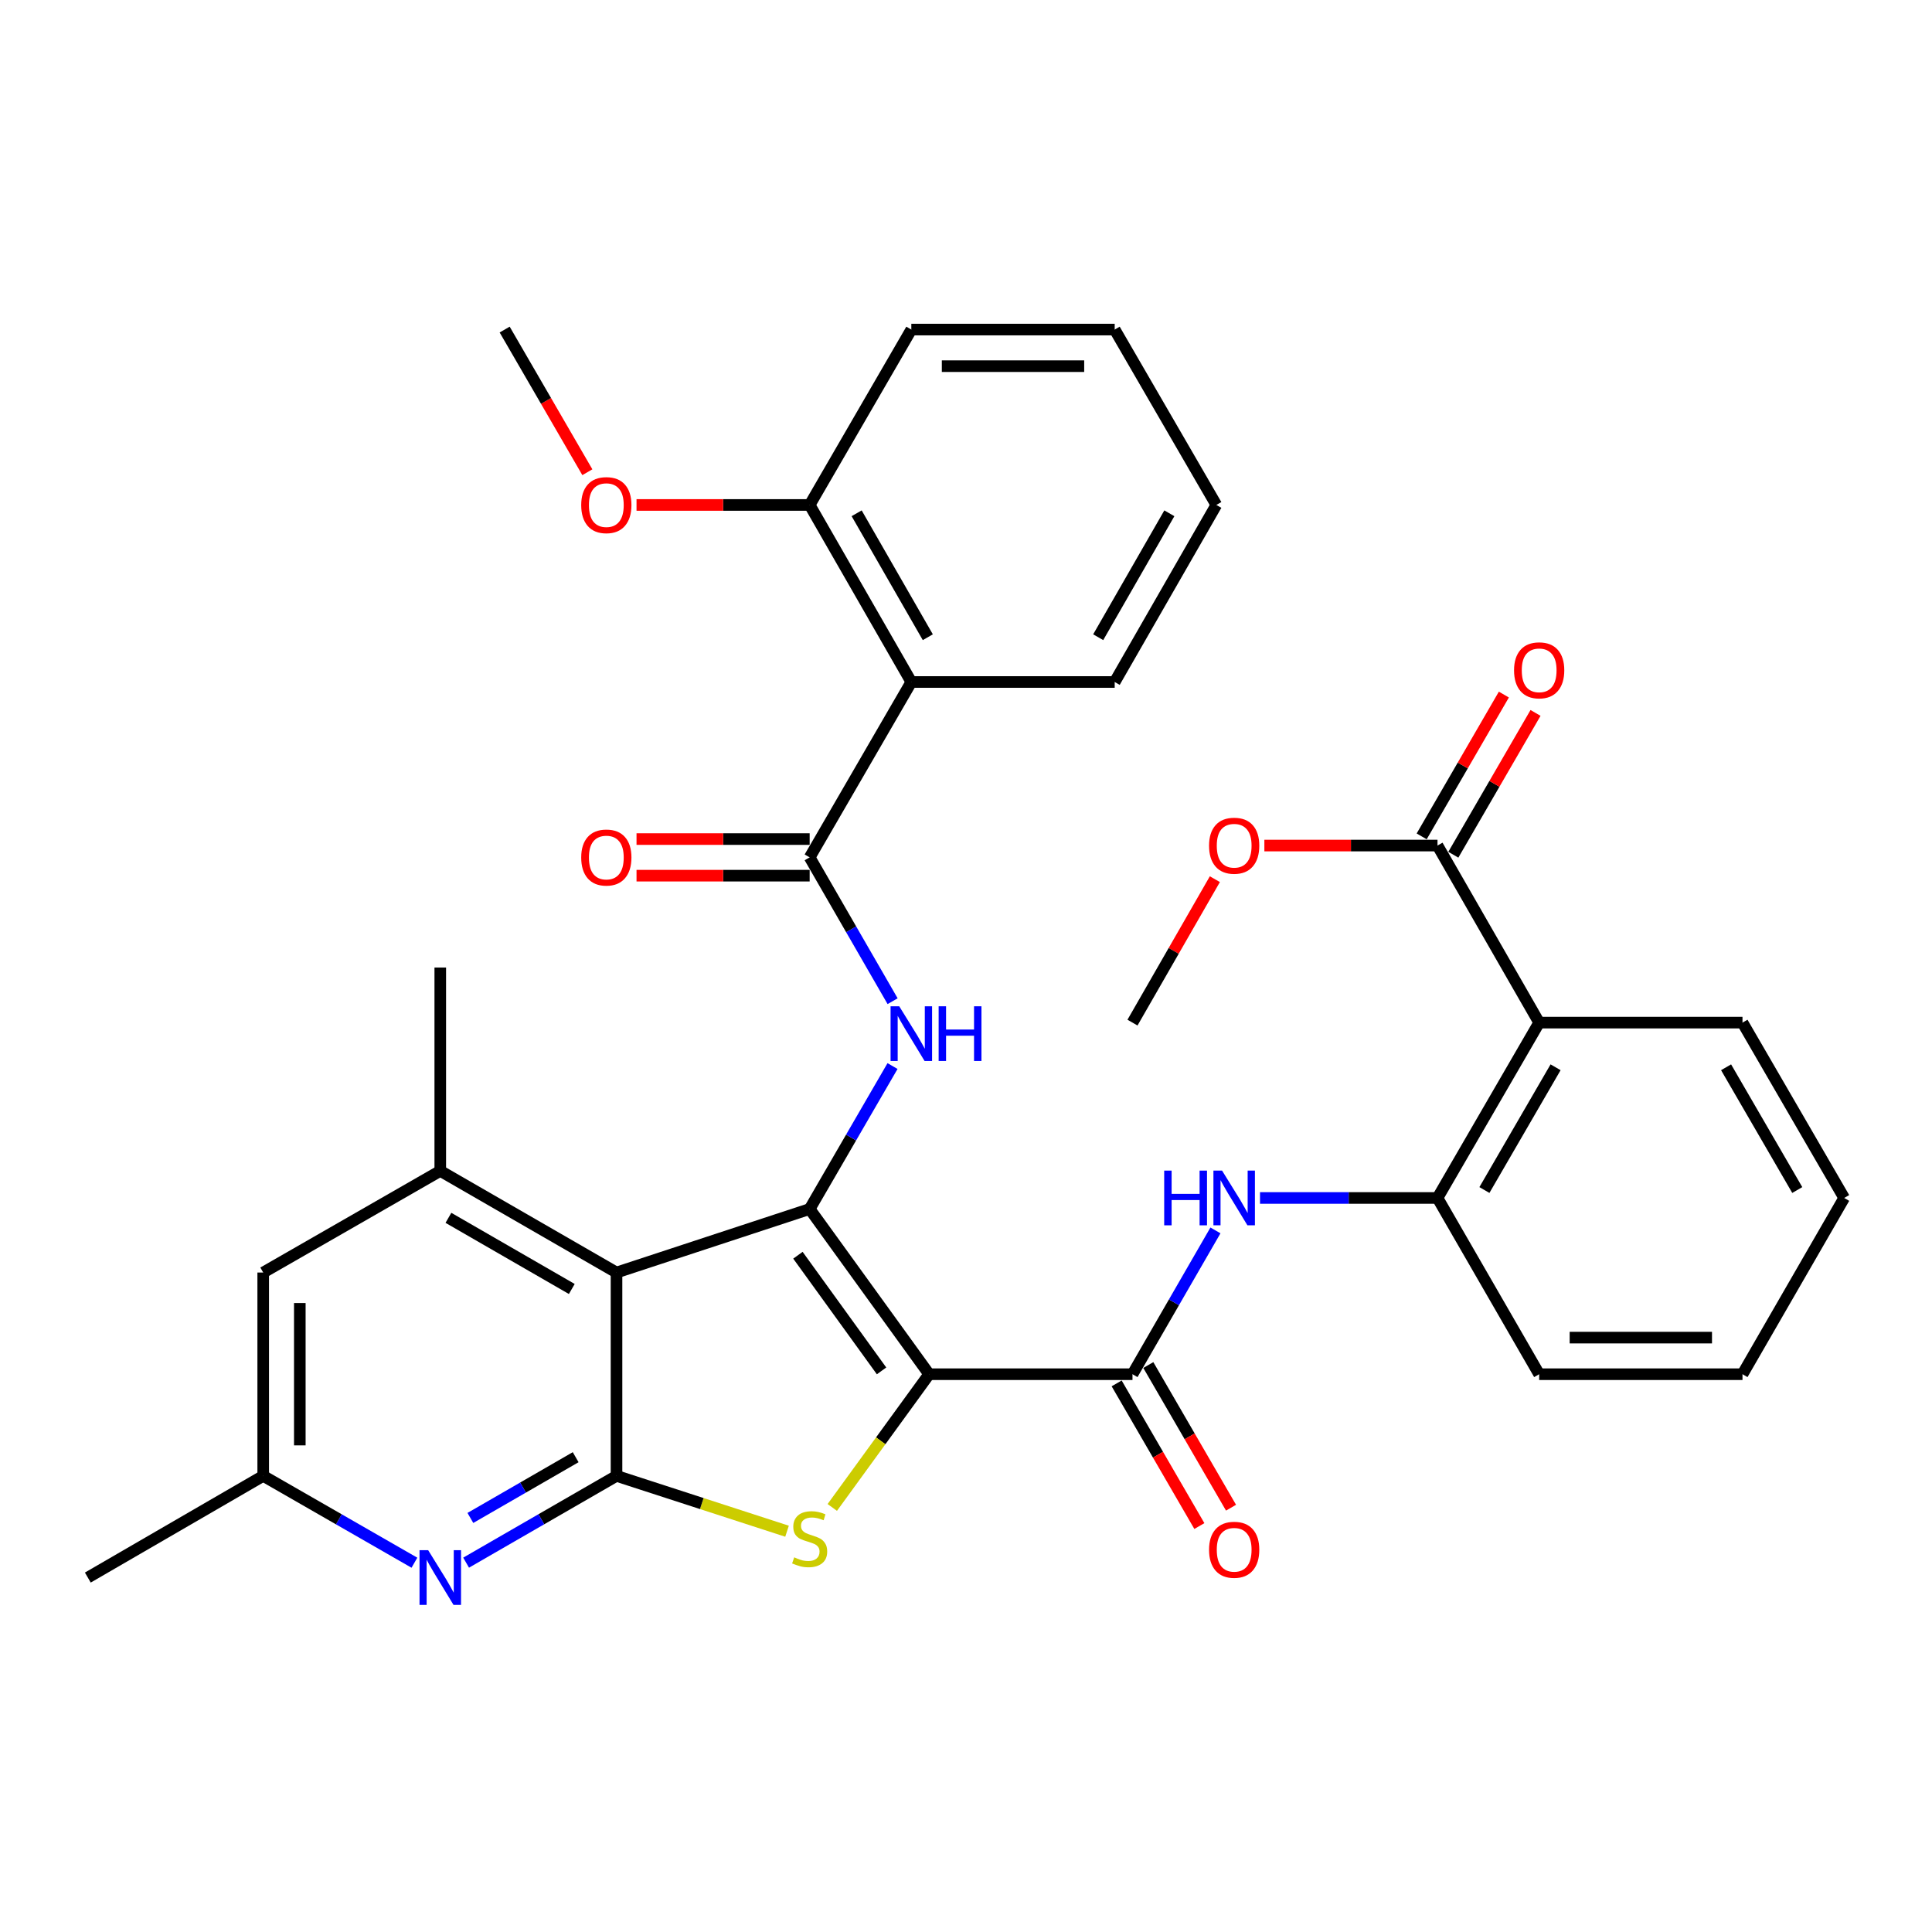 <?xml version='1.0' encoding='iso-8859-1'?>
<svg version='1.1' baseProfile='full'
              xmlns='http://www.w3.org/2000/svg'
                      xmlns:rdkit='http://www.rdkit.org/xml'
                      xmlns:xlink='http://www.w3.org/1999/xlink'
                  xml:space='preserve'
width='1000px' height='1000px' viewBox='0 0 1000 1000'>
<!-- END OF HEADER -->
<rect style='opacity:1.0;fill:#FFFFFF;stroke:none' width='1000' height='1000' x='0' y='0'> </rect>
<path class='bond-0' d='M 480.919,711.291 L 419.078,625.781' style='fill:none;fill-rule:evenodd;stroke:#000000;stroke-width:6px;stroke-linecap:butt;stroke-linejoin:miter;stroke-opacity:1' />
<path class='bond-0' d='M 456.293,709.566 L 413.004,649.708' style='fill:none;fill-rule:evenodd;stroke:#000000;stroke-width:6px;stroke-linecap:butt;stroke-linejoin:miter;stroke-opacity:1' />
<path class='bond-2' d='M 480.919,711.291 L 455.854,745.771' style='fill:none;fill-rule:evenodd;stroke:#000000;stroke-width:6px;stroke-linecap:butt;stroke-linejoin:miter;stroke-opacity:1' />
<path class='bond-2' d='M 455.854,745.771 L 430.788,780.252' style='fill:none;fill-rule:evenodd;stroke:#CCCC00;stroke-width:6px;stroke-linecap:butt;stroke-linejoin:miter;stroke-opacity:1' />
<path class='bond-4' d='M 480.919,711.291 L 586.173,711.291' style='fill:none;fill-rule:evenodd;stroke:#000000;stroke-width:6px;stroke-linecap:butt;stroke-linejoin:miter;stroke-opacity:1' />
<path class='bond-1' d='M 419.078,625.781 L 319.108,658.659' style='fill:none;fill-rule:evenodd;stroke:#000000;stroke-width:6px;stroke-linecap:butt;stroke-linejoin:miter;stroke-opacity:1' />
<path class='bond-5' d='M 419.078,625.781 L 440.525,588.786' style='fill:none;fill-rule:evenodd;stroke:#000000;stroke-width:6px;stroke-linecap:butt;stroke-linejoin:miter;stroke-opacity:1' />
<path class='bond-5' d='M 440.525,588.786 L 461.971,551.791' style='fill:none;fill-rule:evenodd;stroke:#0000FF;stroke-width:6px;stroke-linecap:butt;stroke-linejoin:miter;stroke-opacity:1' />
<path class='bond-10' d='M 319.108,658.659 L 227.883,606.048' style='fill:none;fill-rule:evenodd;stroke:#000000;stroke-width:6px;stroke-linecap:butt;stroke-linejoin:miter;stroke-opacity:1' />
<path class='bond-10' d='M 295.96,667.177 L 232.103,630.35' style='fill:none;fill-rule:evenodd;stroke:#000000;stroke-width:6px;stroke-linecap:butt;stroke-linejoin:miter;stroke-opacity:1' />
<path class='bond-34' d='M 319.108,658.659 L 319.108,763.912' style='fill:none;fill-rule:evenodd;stroke:#000000;stroke-width:6px;stroke-linecap:butt;stroke-linejoin:miter;stroke-opacity:1' />
<path class='bond-3' d='M 407.371,792.559 L 363.239,778.236' style='fill:none;fill-rule:evenodd;stroke:#CCCC00;stroke-width:6px;stroke-linecap:butt;stroke-linejoin:miter;stroke-opacity:1' />
<path class='bond-3' d='M 363.239,778.236 L 319.108,763.912' style='fill:none;fill-rule:evenodd;stroke:#000000;stroke-width:6px;stroke-linecap:butt;stroke-linejoin:miter;stroke-opacity:1' />
<path class='bond-9' d='M 319.108,763.912 L 280.182,786.371' style='fill:none;fill-rule:evenodd;stroke:#000000;stroke-width:6px;stroke-linecap:butt;stroke-linejoin:miter;stroke-opacity:1' />
<path class='bond-9' d='M 280.182,786.371 L 241.256,808.829' style='fill:none;fill-rule:evenodd;stroke:#0000FF;stroke-width:6px;stroke-linecap:butt;stroke-linejoin:miter;stroke-opacity:1' />
<path class='bond-9' d='M 297.963,754.241 L 270.715,769.962' style='fill:none;fill-rule:evenodd;stroke:#000000;stroke-width:6px;stroke-linecap:butt;stroke-linejoin:miter;stroke-opacity:1' />
<path class='bond-9' d='M 270.715,769.962 L 243.467,785.683' style='fill:none;fill-rule:evenodd;stroke:#0000FF;stroke-width:6px;stroke-linecap:butt;stroke-linejoin:miter;stroke-opacity:1' />
<path class='bond-11' d='M 586.173,711.291 L 607.645,674.075' style='fill:none;fill-rule:evenodd;stroke:#000000;stroke-width:6px;stroke-linecap:butt;stroke-linejoin:miter;stroke-opacity:1' />
<path class='bond-11' d='M 607.645,674.075 L 629.117,636.859' style='fill:none;fill-rule:evenodd;stroke:#0000FF;stroke-width:6px;stroke-linecap:butt;stroke-linejoin:miter;stroke-opacity:1' />
<path class='bond-16' d='M 577.979,716.042 L 599.383,752.961' style='fill:none;fill-rule:evenodd;stroke:#000000;stroke-width:6px;stroke-linecap:butt;stroke-linejoin:miter;stroke-opacity:1' />
<path class='bond-16' d='M 599.383,752.961 L 620.788,789.881' style='fill:none;fill-rule:evenodd;stroke:#FF0000;stroke-width:6px;stroke-linecap:butt;stroke-linejoin:miter;stroke-opacity:1' />
<path class='bond-16' d='M 594.367,706.54 L 615.772,743.46' style='fill:none;fill-rule:evenodd;stroke:#000000;stroke-width:6px;stroke-linecap:butt;stroke-linejoin:miter;stroke-opacity:1' />
<path class='bond-16' d='M 615.772,743.46 L 637.177,780.379' style='fill:none;fill-rule:evenodd;stroke:#FF0000;stroke-width:6px;stroke-linecap:butt;stroke-linejoin:miter;stroke-opacity:1' />
<path class='bond-6' d='M 462.014,518.215 L 440.546,480.994' style='fill:none;fill-rule:evenodd;stroke:#0000FF;stroke-width:6px;stroke-linecap:butt;stroke-linejoin:miter;stroke-opacity:1' />
<path class='bond-6' d='M 440.546,480.994 L 419.078,443.773' style='fill:none;fill-rule:evenodd;stroke:#000000;stroke-width:6px;stroke-linecap:butt;stroke-linejoin:miter;stroke-opacity:1' />
<path class='bond-7' d='M 419.078,443.773 L 471.7,353.001' style='fill:none;fill-rule:evenodd;stroke:#000000;stroke-width:6px;stroke-linecap:butt;stroke-linejoin:miter;stroke-opacity:1' />
<path class='bond-17' d='M 419.078,434.301 L 374.272,434.301' style='fill:none;fill-rule:evenodd;stroke:#000000;stroke-width:6px;stroke-linecap:butt;stroke-linejoin:miter;stroke-opacity:1' />
<path class='bond-17' d='M 374.272,434.301 L 329.466,434.301' style='fill:none;fill-rule:evenodd;stroke:#FF0000;stroke-width:6px;stroke-linecap:butt;stroke-linejoin:miter;stroke-opacity:1' />
<path class='bond-17' d='M 419.078,453.245 L 374.272,453.245' style='fill:none;fill-rule:evenodd;stroke:#000000;stroke-width:6px;stroke-linecap:butt;stroke-linejoin:miter;stroke-opacity:1' />
<path class='bond-17' d='M 374.272,453.245 L 329.466,453.245' style='fill:none;fill-rule:evenodd;stroke:#FF0000;stroke-width:6px;stroke-linecap:butt;stroke-linejoin:miter;stroke-opacity:1' />
<path class='bond-18' d='M 471.7,353.001 L 419.078,261.366' style='fill:none;fill-rule:evenodd;stroke:#000000;stroke-width:6px;stroke-linecap:butt;stroke-linejoin:miter;stroke-opacity:1' />
<path class='bond-18' d='M 480.235,329.822 L 443.4,265.677' style='fill:none;fill-rule:evenodd;stroke:#000000;stroke-width:6px;stroke-linecap:butt;stroke-linejoin:miter;stroke-opacity:1' />
<path class='bond-21' d='M 471.7,353.001 L 576.964,353.001' style='fill:none;fill-rule:evenodd;stroke:#000000;stroke-width:6px;stroke-linecap:butt;stroke-linejoin:miter;stroke-opacity:1' />
<path class='bond-8' d='M 796.67,529.304 L 744.048,620.066' style='fill:none;fill-rule:evenodd;stroke:#000000;stroke-width:6px;stroke-linecap:butt;stroke-linejoin:miter;stroke-opacity:1' />
<path class='bond-8' d='M 805.165,552.42 L 768.33,615.953' style='fill:none;fill-rule:evenodd;stroke:#000000;stroke-width:6px;stroke-linecap:butt;stroke-linejoin:miter;stroke-opacity:1' />
<path class='bond-13' d='M 796.67,529.304 L 744.048,437.658' style='fill:none;fill-rule:evenodd;stroke:#000000;stroke-width:6px;stroke-linecap:butt;stroke-linejoin:miter;stroke-opacity:1' />
<path class='bond-22' d='M 796.67,529.304 L 901.913,529.304' style='fill:none;fill-rule:evenodd;stroke:#000000;stroke-width:6px;stroke-linecap:butt;stroke-linejoin:miter;stroke-opacity:1' />
<path class='bond-15' d='M 214.501,808.859 L 175.369,786.386' style='fill:none;fill-rule:evenodd;stroke:#0000FF;stroke-width:6px;stroke-linecap:butt;stroke-linejoin:miter;stroke-opacity:1' />
<path class='bond-15' d='M 175.369,786.386 L 136.237,763.912' style='fill:none;fill-rule:evenodd;stroke:#000000;stroke-width:6px;stroke-linecap:butt;stroke-linejoin:miter;stroke-opacity:1' />
<path class='bond-14' d='M 227.883,606.048 L 136.237,658.659' style='fill:none;fill-rule:evenodd;stroke:#000000;stroke-width:6px;stroke-linecap:butt;stroke-linejoin:miter;stroke-opacity:1' />
<path class='bond-24' d='M 227.883,606.048 L 227.883,500.794' style='fill:none;fill-rule:evenodd;stroke:#000000;stroke-width:6px;stroke-linecap:butt;stroke-linejoin:miter;stroke-opacity:1' />
<path class='bond-12' d='M 652.176,620.066 L 698.112,620.066' style='fill:none;fill-rule:evenodd;stroke:#0000FF;stroke-width:6px;stroke-linecap:butt;stroke-linejoin:miter;stroke-opacity:1' />
<path class='bond-12' d='M 698.112,620.066 L 744.048,620.066' style='fill:none;fill-rule:evenodd;stroke:#000000;stroke-width:6px;stroke-linecap:butt;stroke-linejoin:miter;stroke-opacity:1' />
<path class='bond-25' d='M 744.048,620.066 L 796.67,711.291' style='fill:none;fill-rule:evenodd;stroke:#000000;stroke-width:6px;stroke-linecap:butt;stroke-linejoin:miter;stroke-opacity:1' />
<path class='bond-19' d='M 752.243,442.408 L 773.516,405.709' style='fill:none;fill-rule:evenodd;stroke:#000000;stroke-width:6px;stroke-linecap:butt;stroke-linejoin:miter;stroke-opacity:1' />
<path class='bond-19' d='M 773.516,405.709 L 794.789,369.009' style='fill:none;fill-rule:evenodd;stroke:#FF0000;stroke-width:6px;stroke-linecap:butt;stroke-linejoin:miter;stroke-opacity:1' />
<path class='bond-19' d='M 735.854,432.908 L 757.127,396.209' style='fill:none;fill-rule:evenodd;stroke:#000000;stroke-width:6px;stroke-linecap:butt;stroke-linejoin:miter;stroke-opacity:1' />
<path class='bond-19' d='M 757.127,396.209 L 778.399,359.509' style='fill:none;fill-rule:evenodd;stroke:#FF0000;stroke-width:6px;stroke-linecap:butt;stroke-linejoin:miter;stroke-opacity:1' />
<path class='bond-20' d='M 744.048,437.658 L 699.242,437.658' style='fill:none;fill-rule:evenodd;stroke:#000000;stroke-width:6px;stroke-linecap:butt;stroke-linejoin:miter;stroke-opacity:1' />
<path class='bond-20' d='M 699.242,437.658 L 654.436,437.658' style='fill:none;fill-rule:evenodd;stroke:#FF0000;stroke-width:6px;stroke-linecap:butt;stroke-linejoin:miter;stroke-opacity:1' />
<path class='bond-35' d='M 136.237,658.659 L 136.237,763.912' style='fill:none;fill-rule:evenodd;stroke:#000000;stroke-width:6px;stroke-linecap:butt;stroke-linejoin:miter;stroke-opacity:1' />
<path class='bond-35' d='M 155.181,674.447 L 155.181,748.124' style='fill:none;fill-rule:evenodd;stroke:#000000;stroke-width:6px;stroke-linecap:butt;stroke-linejoin:miter;stroke-opacity:1' />
<path class='bond-26' d='M 136.237,763.912 L 45.455,816.545' style='fill:none;fill-rule:evenodd;stroke:#000000;stroke-width:6px;stroke-linecap:butt;stroke-linejoin:miter;stroke-opacity:1' />
<path class='bond-23' d='M 419.078,261.366 L 374.272,261.366' style='fill:none;fill-rule:evenodd;stroke:#000000;stroke-width:6px;stroke-linecap:butt;stroke-linejoin:miter;stroke-opacity:1' />
<path class='bond-23' d='M 374.272,261.366 L 329.466,261.366' style='fill:none;fill-rule:evenodd;stroke:#FF0000;stroke-width:6px;stroke-linecap:butt;stroke-linejoin:miter;stroke-opacity:1' />
<path class='bond-27' d='M 419.078,261.366 L 471.7,170.583' style='fill:none;fill-rule:evenodd;stroke:#000000;stroke-width:6px;stroke-linecap:butt;stroke-linejoin:miter;stroke-opacity:1' />
<path class='bond-28' d='M 628.811,455.061 L 607.492,492.182' style='fill:none;fill-rule:evenodd;stroke:#FF0000;stroke-width:6px;stroke-linecap:butt;stroke-linejoin:miter;stroke-opacity:1' />
<path class='bond-28' d='M 607.492,492.182 L 586.173,529.304' style='fill:none;fill-rule:evenodd;stroke:#000000;stroke-width:6px;stroke-linecap:butt;stroke-linejoin:miter;stroke-opacity:1' />
<path class='bond-31' d='M 576.964,353.001 L 629.575,261.366' style='fill:none;fill-rule:evenodd;stroke:#000000;stroke-width:6px;stroke-linecap:butt;stroke-linejoin:miter;stroke-opacity:1' />
<path class='bond-31' d='M 568.427,329.823 L 605.255,265.679' style='fill:none;fill-rule:evenodd;stroke:#000000;stroke-width:6px;stroke-linecap:butt;stroke-linejoin:miter;stroke-opacity:1' />
<path class='bond-36' d='M 901.913,529.304 L 954.545,620.066' style='fill:none;fill-rule:evenodd;stroke:#000000;stroke-width:6px;stroke-linecap:butt;stroke-linejoin:miter;stroke-opacity:1' />
<path class='bond-36' d='M 893.42,552.422 L 930.263,615.955' style='fill:none;fill-rule:evenodd;stroke:#000000;stroke-width:6px;stroke-linecap:butt;stroke-linejoin:miter;stroke-opacity:1' />
<path class='bond-29' d='M 304.014,244.422 L 282.614,207.502' style='fill:none;fill-rule:evenodd;stroke:#FF0000;stroke-width:6px;stroke-linecap:butt;stroke-linejoin:miter;stroke-opacity:1' />
<path class='bond-29' d='M 282.614,207.502 L 261.214,170.583' style='fill:none;fill-rule:evenodd;stroke:#000000;stroke-width:6px;stroke-linecap:butt;stroke-linejoin:miter;stroke-opacity:1' />
<path class='bond-32' d='M 796.67,711.291 L 901.913,711.291' style='fill:none;fill-rule:evenodd;stroke:#000000;stroke-width:6px;stroke-linecap:butt;stroke-linejoin:miter;stroke-opacity:1' />
<path class='bond-32' d='M 812.457,692.347 L 886.127,692.347' style='fill:none;fill-rule:evenodd;stroke:#000000;stroke-width:6px;stroke-linecap:butt;stroke-linejoin:miter;stroke-opacity:1' />
<path class='bond-37' d='M 471.7,170.583 L 576.964,170.583' style='fill:none;fill-rule:evenodd;stroke:#000000;stroke-width:6px;stroke-linecap:butt;stroke-linejoin:miter;stroke-opacity:1' />
<path class='bond-37' d='M 487.49,189.527 L 561.175,189.527' style='fill:none;fill-rule:evenodd;stroke:#000000;stroke-width:6px;stroke-linecap:butt;stroke-linejoin:miter;stroke-opacity:1' />
<path class='bond-30' d='M 954.545,620.066 L 901.913,711.291' style='fill:none;fill-rule:evenodd;stroke:#000000;stroke-width:6px;stroke-linecap:butt;stroke-linejoin:miter;stroke-opacity:1' />
<path class='bond-33' d='M 629.575,261.366 L 576.964,170.583' style='fill:none;fill-rule:evenodd;stroke:#000000;stroke-width:6px;stroke-linecap:butt;stroke-linejoin:miter;stroke-opacity:1' />
<path  class='atom-3' d='M 411.078 806.079
Q 411.398 806.199, 412.718 806.759
Q 414.038 807.319, 415.478 807.679
Q 416.958 807.999, 418.398 807.999
Q 421.078 807.999, 422.638 806.719
Q 424.198 805.399, 424.198 803.119
Q 424.198 801.559, 423.398 800.599
Q 422.638 799.639, 421.438 799.119
Q 420.238 798.599, 418.238 797.999
Q 415.718 797.239, 414.198 796.519
Q 412.718 795.799, 411.638 794.279
Q 410.598 792.759, 410.598 790.199
Q 410.598 786.639, 412.998 784.439
Q 415.438 782.239, 420.238 782.239
Q 423.518 782.239, 427.238 783.799
L 426.318 786.879
Q 422.918 785.479, 420.358 785.479
Q 417.598 785.479, 416.078 786.639
Q 414.558 787.759, 414.598 789.719
Q 414.598 791.239, 415.358 792.159
Q 416.158 793.079, 417.278 793.599
Q 418.438 794.119, 420.358 794.719
Q 422.918 795.519, 424.438 796.319
Q 425.958 797.119, 427.038 798.759
Q 428.158 800.359, 428.158 803.119
Q 428.158 807.039, 425.518 809.159
Q 422.918 811.239, 418.558 811.239
Q 416.038 811.239, 414.118 810.679
Q 412.238 810.159, 409.998 809.239
L 411.078 806.079
' fill='#CCCC00'/>
<path  class='atom-6' d='M 465.44 520.848
L 474.72 535.848
Q 475.64 537.328, 477.12 540.008
Q 478.6 542.688, 478.68 542.848
L 478.68 520.848
L 482.44 520.848
L 482.44 549.168
L 478.56 549.168
L 468.6 532.768
Q 467.44 530.848, 466.2 528.648
Q 465 526.448, 464.64 525.768
L 464.64 549.168
L 460.96 549.168
L 460.96 520.848
L 465.44 520.848
' fill='#0000FF'/>
<path  class='atom-6' d='M 485.84 520.848
L 489.68 520.848
L 489.68 532.888
L 504.16 532.888
L 504.16 520.848
L 508 520.848
L 508 549.168
L 504.16 549.168
L 504.16 536.088
L 489.68 536.088
L 489.68 549.168
L 485.84 549.168
L 485.84 520.848
' fill='#0000FF'/>
<path  class='atom-10' d='M 221.623 802.385
L 230.903 817.385
Q 231.823 818.865, 233.303 821.545
Q 234.783 824.225, 234.863 824.385
L 234.863 802.385
L 238.623 802.385
L 238.623 830.705
L 234.743 830.705
L 224.783 814.305
Q 223.623 812.385, 222.383 810.185
Q 221.183 807.985, 220.823 807.305
L 220.823 830.705
L 217.143 830.705
L 217.143 802.385
L 221.623 802.385
' fill='#0000FF'/>
<path  class='atom-12' d='M 602.585 605.906
L 606.425 605.906
L 606.425 617.946
L 620.905 617.946
L 620.905 605.906
L 624.745 605.906
L 624.745 634.226
L 620.905 634.226
L 620.905 621.146
L 606.425 621.146
L 606.425 634.226
L 602.585 634.226
L 602.585 605.906
' fill='#0000FF'/>
<path  class='atom-12' d='M 632.545 605.906
L 641.825 620.906
Q 642.745 622.386, 644.225 625.066
Q 645.705 627.746, 645.785 627.906
L 645.785 605.906
L 649.545 605.906
L 649.545 634.226
L 645.665 634.226
L 635.705 617.826
Q 634.545 615.906, 633.305 613.706
Q 632.105 611.506, 631.745 610.826
L 631.745 634.226
L 628.065 634.226
L 628.065 605.906
L 632.545 605.906
' fill='#0000FF'/>
<path  class='atom-17' d='M 625.805 802.154
Q 625.805 795.354, 629.165 791.554
Q 632.525 787.754, 638.805 787.754
Q 645.085 787.754, 648.445 791.554
Q 651.805 795.354, 651.805 802.154
Q 651.805 809.034, 648.405 812.954
Q 645.005 816.834, 638.805 816.834
Q 632.565 816.834, 629.165 812.954
Q 625.805 809.074, 625.805 802.154
M 638.805 813.634
Q 643.125 813.634, 645.445 810.754
Q 647.805 807.834, 647.805 802.154
Q 647.805 796.594, 645.445 793.794
Q 643.125 790.954, 638.805 790.954
Q 634.485 790.954, 632.125 793.754
Q 629.805 796.554, 629.805 802.154
Q 629.805 807.874, 632.125 810.754
Q 634.485 813.634, 638.805 813.634
' fill='#FF0000'/>
<path  class='atom-18' d='M 300.835 443.853
Q 300.835 437.053, 304.195 433.253
Q 307.555 429.453, 313.835 429.453
Q 320.115 429.453, 323.475 433.253
Q 326.835 437.053, 326.835 443.853
Q 326.835 450.733, 323.435 454.653
Q 320.035 458.533, 313.835 458.533
Q 307.595 458.533, 304.195 454.653
Q 300.835 450.773, 300.835 443.853
M 313.835 455.333
Q 318.155 455.333, 320.475 452.453
Q 322.835 449.533, 322.835 443.853
Q 322.835 438.293, 320.475 435.493
Q 318.155 432.653, 313.835 432.653
Q 309.515 432.653, 307.155 435.453
Q 304.835 438.253, 304.835 443.853
Q 304.835 449.573, 307.155 452.453
Q 309.515 455.333, 313.835 455.333
' fill='#FF0000'/>
<path  class='atom-20' d='M 783.67 346.956
Q 783.67 340.156, 787.03 336.356
Q 790.39 332.556, 796.67 332.556
Q 802.95 332.556, 806.31 336.356
Q 809.67 340.156, 809.67 346.956
Q 809.67 353.836, 806.27 357.756
Q 802.87 361.636, 796.67 361.636
Q 790.43 361.636, 787.03 357.756
Q 783.67 353.876, 783.67 346.956
M 796.67 358.436
Q 800.99 358.436, 803.31 355.556
Q 805.67 352.636, 805.67 346.956
Q 805.67 341.396, 803.31 338.596
Q 800.99 335.756, 796.67 335.756
Q 792.35 335.756, 789.99 338.556
Q 787.67 341.356, 787.67 346.956
Q 787.67 352.676, 789.99 355.556
Q 792.35 358.436, 796.67 358.436
' fill='#FF0000'/>
<path  class='atom-21' d='M 625.805 437.738
Q 625.805 430.938, 629.165 427.138
Q 632.525 423.338, 638.805 423.338
Q 645.085 423.338, 648.445 427.138
Q 651.805 430.938, 651.805 437.738
Q 651.805 444.618, 648.405 448.538
Q 645.005 452.418, 638.805 452.418
Q 632.565 452.418, 629.165 448.538
Q 625.805 444.658, 625.805 437.738
M 638.805 449.218
Q 643.125 449.218, 645.445 446.338
Q 647.805 443.418, 647.805 437.738
Q 647.805 432.178, 645.445 429.378
Q 643.125 426.538, 638.805 426.538
Q 634.485 426.538, 632.125 429.338
Q 629.805 432.138, 629.805 437.738
Q 629.805 443.458, 632.125 446.338
Q 634.485 449.218, 638.805 449.218
' fill='#FF0000'/>
<path  class='atom-24' d='M 300.835 261.446
Q 300.835 254.646, 304.195 250.846
Q 307.555 247.046, 313.835 247.046
Q 320.115 247.046, 323.475 250.846
Q 326.835 254.646, 326.835 261.446
Q 326.835 268.326, 323.435 272.246
Q 320.035 276.126, 313.835 276.126
Q 307.595 276.126, 304.195 272.246
Q 300.835 268.366, 300.835 261.446
M 313.835 272.926
Q 318.155 272.926, 320.475 270.046
Q 322.835 267.126, 322.835 261.446
Q 322.835 255.886, 320.475 253.086
Q 318.155 250.246, 313.835 250.246
Q 309.515 250.246, 307.155 253.046
Q 304.835 255.846, 304.835 261.446
Q 304.835 267.166, 307.155 270.046
Q 309.515 272.926, 313.835 272.926
' fill='#FF0000'/>
</svg>
